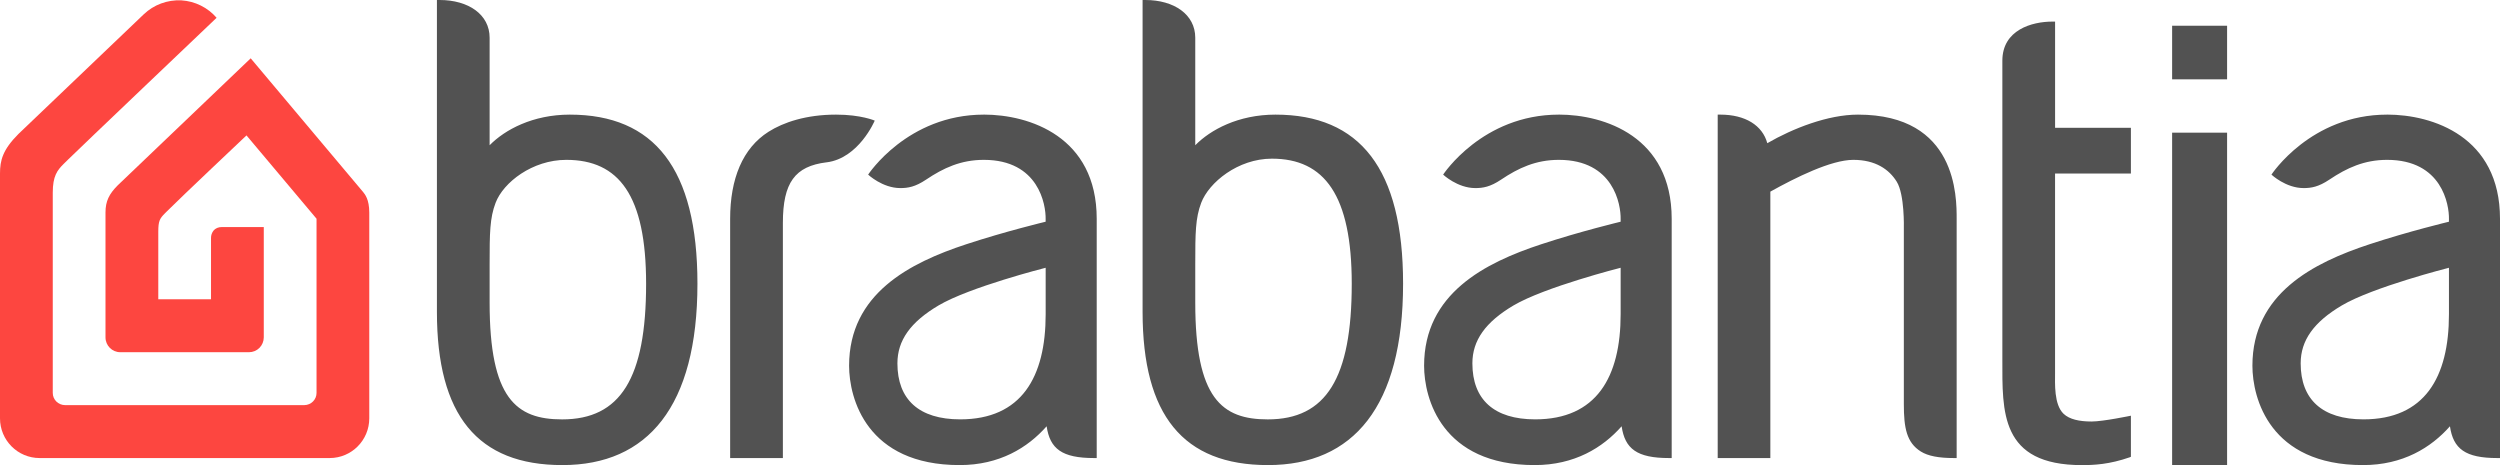 <?xml version="1.0" encoding="UTF-8"?>
<svg width="86px" height="16px" viewBox="0 0 86 16" version="1.1" xmlns="http://www.w3.org/2000/svg" xmlns:xlink="http://www.w3.org/1999/xlink">
    <title>Logo Brabantia</title>
    <defs>
        <path d="M0,0 L86,0 L86,16 L0,16 L0,0 Z" id="path-1"></path>
    </defs>
    <g id="Logo-Brabantia" stroke="none" fill="none" xlink:href="#path-1" fill-rule="nonzero">
        <path d="M70.694,5.97 L70.694,12.829 C70.694,13.183 70.652,13.92 70.99,14.237 C71.189,14.424 71.523,14.5 71.952,14.5 C72.344,14.5 73.303,14.3 73.303,14.3 L73.303,15.713 L73.266,15.73 C72.562,15.975 72.037,16 71.62,16 C68.796,16 68.881,14.158 68.881,12.359 L68.881,2.089 C68.881,1.026 69.9,0.743 70.602,0.743 L70.694,0.743 L70.694,0.744 L70.695,0.744 L70.695,4.397 L73.303,4.397 L73.303,5.97 L70.694,5.97 Z M67.309,7.527 L67.309,15.757 L67.217,15.757 C66.688,15.757 66.322,15.686 66.075,15.531 C65.586,15.223 65.492,14.72 65.492,13.901 L65.492,7.84 C65.492,7.84 65.522,6.692 65.248,6.251 C64.984,5.824 64.514,5.499 63.755,5.499 C62.989,5.499 61.77,6.108 60.9,6.592 L60.9,15.757 L59.089,15.757 L59.089,3.943 L59.181,3.943 C60.039,3.943 60.629,4.314 60.795,4.926 C61.671,4.419 62.878,3.943 63.915,3.943 C67.324,3.943 67.309,6.781 67.309,7.527 M43.611,14.427 C42.033,14.427 41.117,13.709 41.117,10.413 L41.117,9.087 C41.117,8.008 41.123,7.503 41.321,6.978 C41.587,6.277 42.585,5.458 43.753,5.458 C45.565,5.458 46.5,6.719 46.5,9.761 C46.5,13.013 45.618,14.427 43.611,14.427 M43.874,3.943 C42.597,3.943 41.639,4.465 41.117,4.996 L41.117,1.298 C41.117,0.501 40.393,0 39.396,0 L39.305,0 L39.305,10.729 C39.305,14.284 40.701,15.999 43.619,15.999 C46.552,15.999 48.266,13.987 48.266,9.758 C48.266,5.801 46.779,3.943 43.874,3.943 M35.971,10.81 C35.971,12.978 35.136,14.426 33.03,14.426 C31.617,14.426 30.871,13.746 30.871,12.499 C30.871,11.71 31.32,11.079 32.286,10.507 C33.354,9.875 35.971,9.211 35.971,9.211 L35.971,10.81 L35.971,10.81 Z M33.844,3.943 C31.21,3.943 29.864,6.007 29.864,6.007 C29.864,6.007 30.356,6.47 30.971,6.47 C31.233,6.47 31.484,6.43 31.859,6.178 C32.455,5.778 33.055,5.499 33.844,5.499 C35.734,5.499 35.979,7.043 35.97,7.534 C35.969,7.636 35.97,7.627 35.97,7.627 C35.97,7.627 34.589,7.958 33.243,8.401 C31.3,9.039 29.209,10.101 29.209,12.581 C29.209,13.705 29.812,15.999 33.012,15.999 C34.385,15.999 35.354,15.4 36.004,14.664 C36.118,15.439 36.53,15.757 37.635,15.757 L37.727,15.757 L37.727,7.527 C37.727,4.699 35.411,3.942 33.844,3.942 L33.844,3.943 Z M55.75,10.81 C55.75,12.978 54.915,14.426 52.81,14.426 C51.397,14.426 50.65,13.746 50.65,12.499 C50.65,11.71 51.099,11.079 52.065,10.507 C53.134,9.875 55.75,9.211 55.75,9.211 L55.75,10.81 L55.75,10.81 Z M53.624,3.943 C50.99,3.943 49.644,6.007 49.644,6.007 C49.644,6.007 50.136,6.47 50.751,6.47 C51.013,6.47 51.264,6.43 51.639,6.178 C52.235,5.778 52.835,5.499 53.624,5.499 C55.514,5.499 55.759,7.043 55.75,7.534 C55.749,7.636 55.75,7.627 55.75,7.627 C55.75,7.627 54.368,7.958 53.023,8.401 C51.08,9.039 48.989,10.101 48.989,12.581 C48.989,13.705 49.592,15.999 52.792,15.999 C54.165,15.999 55.134,15.4 55.784,14.664 C55.897,15.439 56.31,15.757 57.414,15.757 L57.506,15.757 L57.506,7.527 C57.506,4.699 55.191,3.942 53.624,3.942 L53.624,3.943 Z M74.721,2.729 L76.612,2.729 L76.612,0.886 L74.721,0.886 L74.721,2.729 Z M74.721,16 L76.612,16 L76.612,4.564 L74.721,4.564 L74.721,16 Z M84.244,10.81 C84.244,12.978 83.409,14.426 81.303,14.426 C79.89,14.426 79.143,13.746 79.143,12.499 C79.143,11.71 79.593,11.079 80.559,10.507 C81.627,9.875 84.244,9.211 84.244,9.211 L84.244,10.81 L84.244,10.81 Z M82.117,3.943 C79.483,3.943 78.138,6.007 78.138,6.007 C78.138,6.007 78.629,6.47 79.245,6.47 C79.506,6.47 79.757,6.43 80.132,6.178 C80.729,5.778 81.329,5.499 82.117,5.499 C84.008,5.499 84.253,7.043 84.244,7.534 C84.242,7.636 84.244,7.627 84.244,7.627 C84.244,7.627 82.862,7.958 81.517,8.401 C79.574,9.039 77.483,10.101 77.483,12.581 C77.483,13.705 78.085,15.999 81.286,15.999 C82.659,15.999 83.627,15.4 84.278,14.664 C84.391,15.439 84.804,15.757 85.908,15.757 L86,15.757 L86,7.527 C86,4.699 83.685,3.942 82.117,3.942 L82.117,3.943 Z M28.432,5.584 C27.345,5.718 26.931,6.284 26.931,7.668 L26.931,15.757 L25.117,15.757 L25.117,7.528 C25.117,6.15 25.546,5.097 26.438,4.532 C26.949,4.208 27.729,3.943 28.76,3.943 C29.622,3.943 30.091,4.149 30.091,4.149 C30.091,4.149 29.544,5.448 28.432,5.585 M19.337,14.427 C17.758,14.427 16.843,13.709 16.843,10.413 L16.843,9.087 C16.843,8.008 16.849,7.503 17.048,6.978 C17.313,6.277 18.312,5.499 19.48,5.499 C21.291,5.499 22.226,6.719 22.226,9.761 C22.226,13.013 21.344,14.427 19.337,14.427 M19.601,3.943 C18.323,3.943 17.365,4.465 16.843,4.996 L16.843,1.298 C16.843,0.501 16.118,0 15.122,0 L15.03,0 L15.03,10.729 C15.03,14.284 16.427,15.999 19.345,15.999 C22.278,15.999 23.992,13.987 23.992,9.758 C23.992,5.801 22.505,3.943 19.601,3.943" id="Shape" fill="#525252"></path>
        <path d="M12.49,6.604 C12.426,6.526 8.624,2.006 8.624,2.006 C8.624,2.006 4.063,6.362 4.048,6.377 C3.756,6.671 3.629,6.919 3.629,7.307 L3.629,11.606 C3.629,11.888 3.857,12.116 4.138,12.116 L8.566,12.116 C8.701,12.116 8.83,12.062 8.925,11.967 C9.02,11.87 9.074,11.741 9.074,11.606 L9.074,7.81 L7.637,7.81 C7.505,7.81 7.41,7.857 7.349,7.928 C7.289,8.002 7.257,8.094 7.259,8.189 L7.259,10.295 L5.445,10.295 L5.445,7.971 C5.445,7.599 5.498,7.516 5.669,7.343 L5.708,7.304 L5.75,7.262 C6.219,6.792 8.479,4.658 8.479,4.658 L10.889,7.524 L10.889,13.514 C10.891,13.745 10.703,13.934 10.469,13.936 L2.235,13.936 C2.002,13.934 1.814,13.746 1.815,13.516 L1.815,6.625 C1.815,6.059 1.968,5.859 2.187,5.641 C2.238,5.591 2.292,5.54 2.348,5.483 C2.603,5.227 7.451,0.612 7.451,0.612 C7.146,0.258 6.708,0.041 6.237,0.012 C5.757,-0.011 5.288,0.163 4.943,0.494 L0.637,4.606 C0.093,5.151 0,5.515 0,5.969 L0,14.39 C0,15.146 0.61,15.757 1.362,15.757 L11.341,15.757 C12.093,15.757 12.703,15.145 12.703,14.391 L12.703,7.312 C12.703,6.855 12.552,6.682 12.49,6.604" id="Path" fill="#FD4640"></path>
    </g>
</svg>